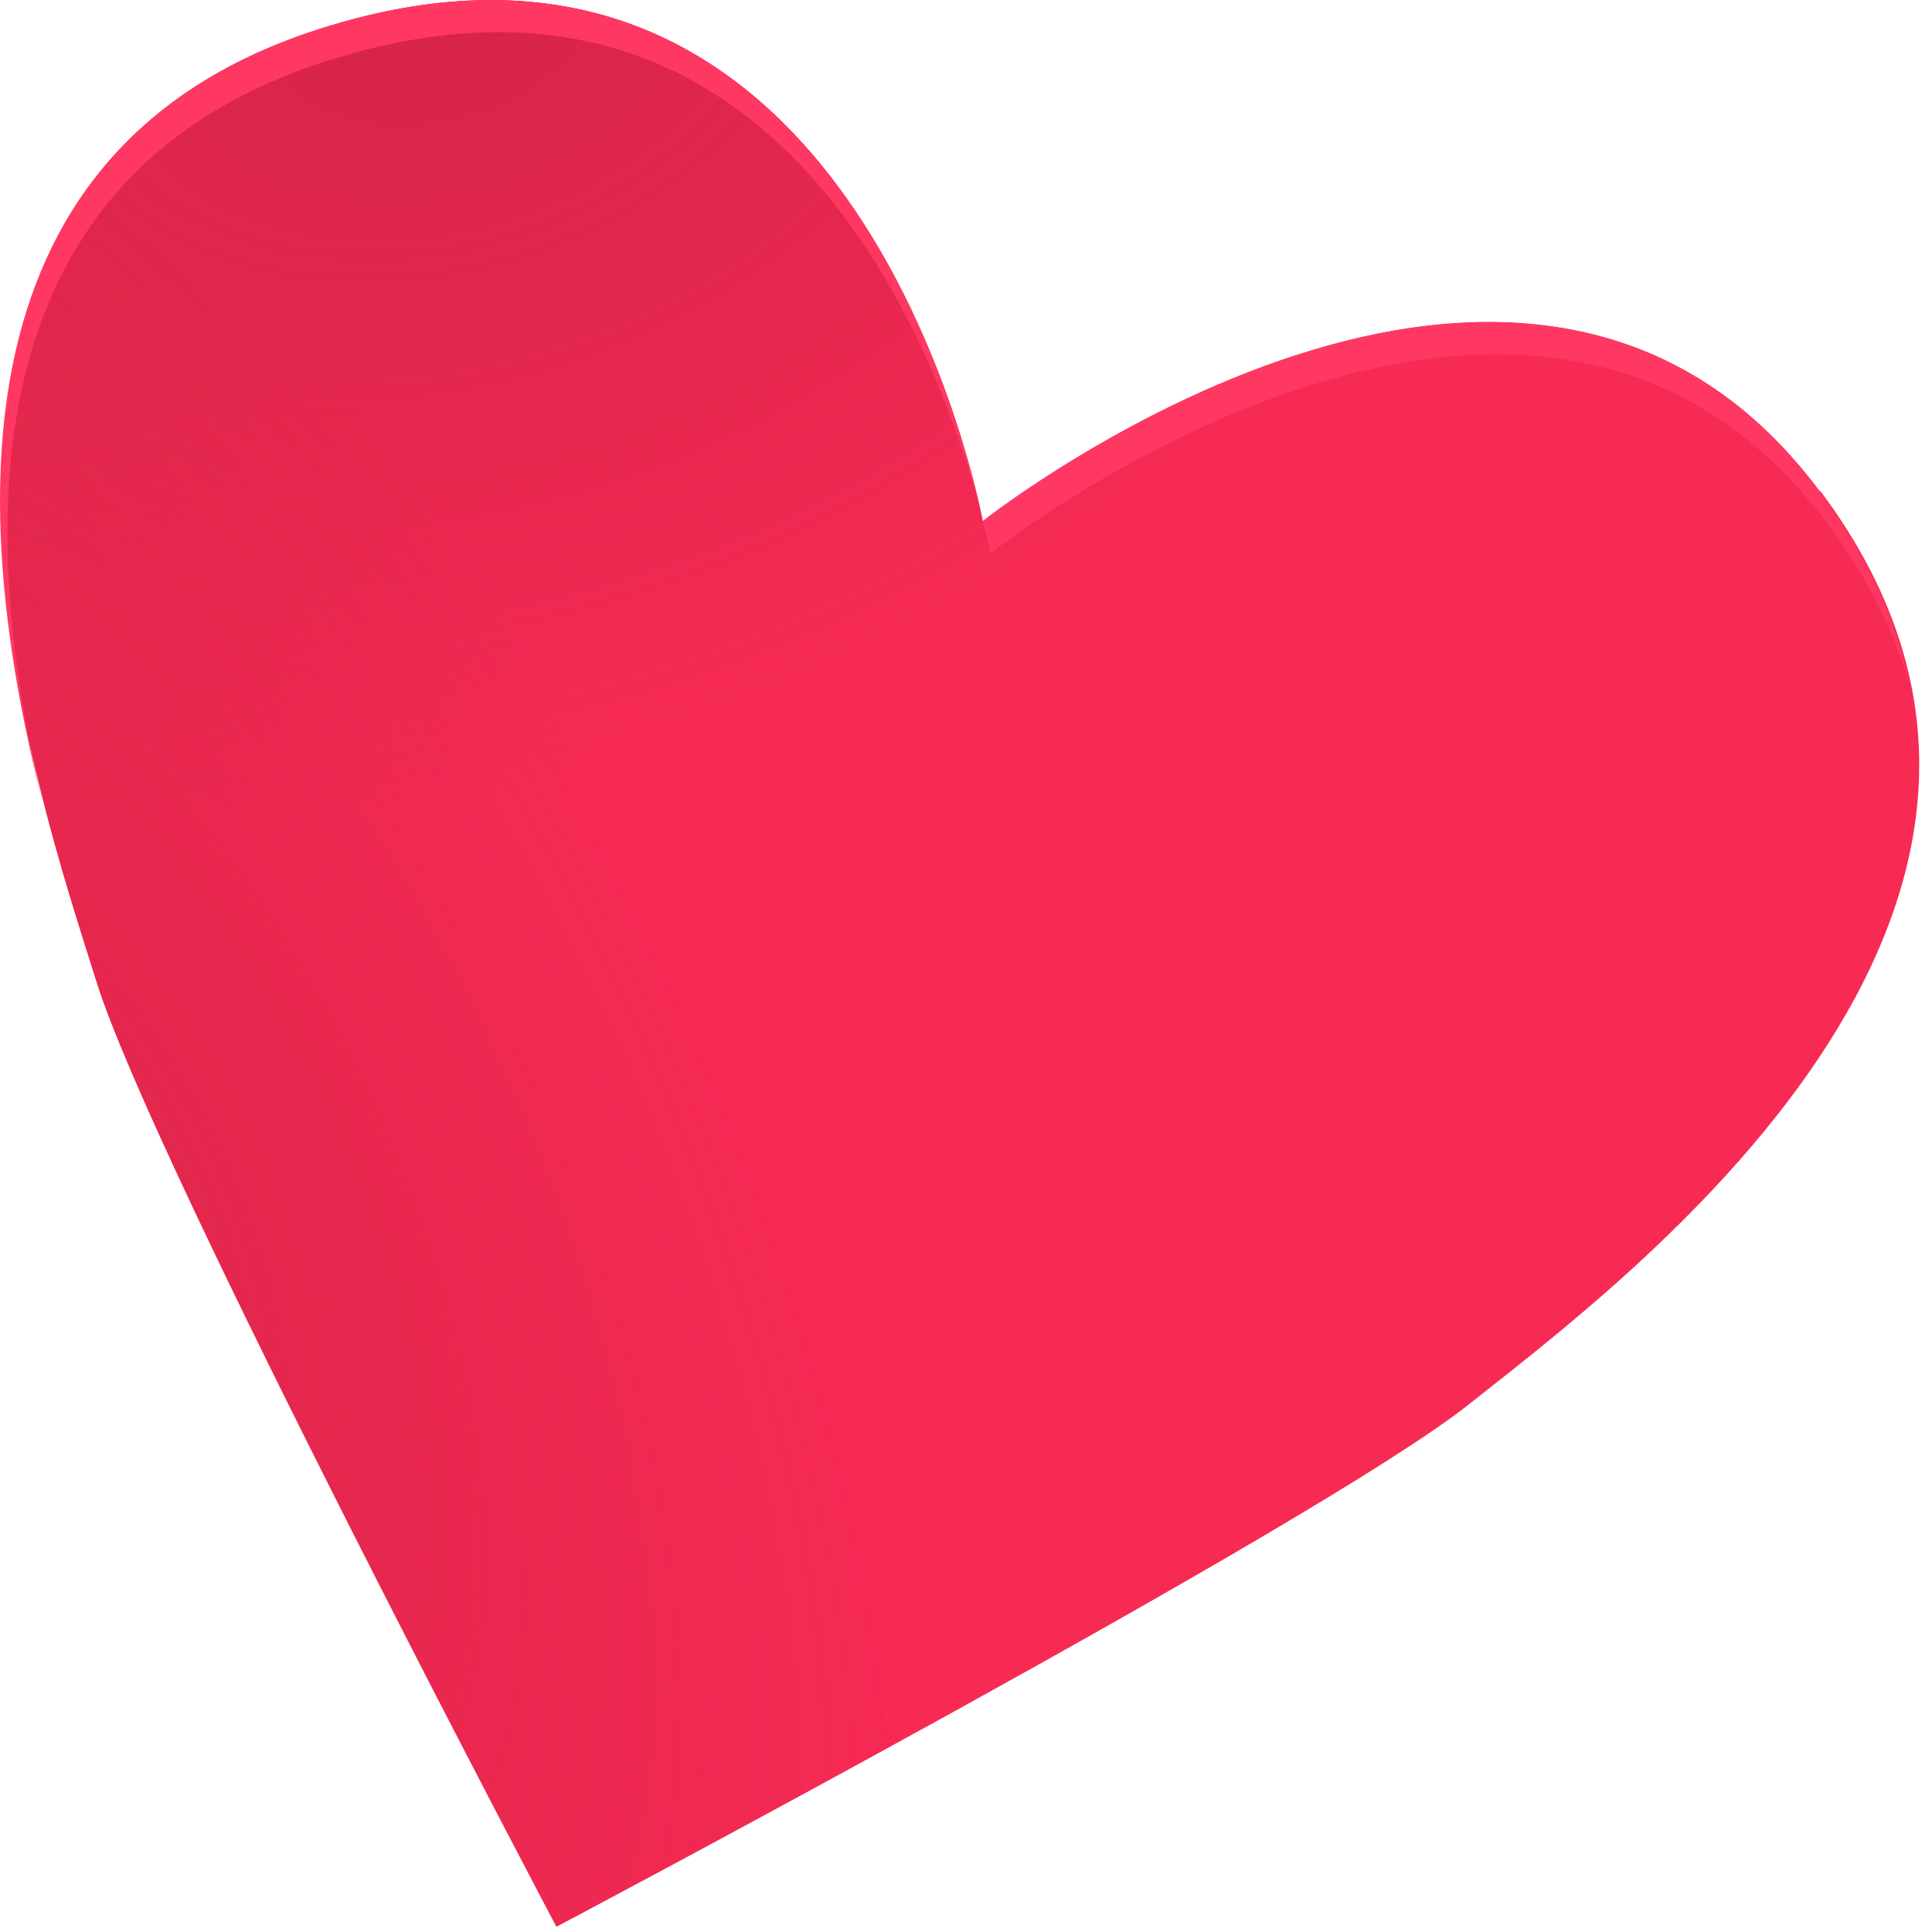 <svg width="26" height="26" viewBox="0 0 26 26" fill="none" xmlns="http://www.w3.org/2000/svg">
<path d="M24.488 6.609C20.498 1.259 13.228 7.019 13.228 7.019C13.228 7.019 11.608 -1.941 4.308 0.389C-2.372 2.519 0.528 10.739 1.298 13.209C2.068 15.679 7.488 25.929 7.488 25.929C7.488 25.929 17.738 20.509 19.768 18.899C21.788 17.289 28.698 12.219 24.498 6.609H24.488Z" fill="#F72A54"/>
<g style="mix-blend-mode:multiply">
<path d="M24.488 6.609C20.498 1.259 13.228 7.019 13.228 7.019C13.228 7.019 11.608 -1.941 4.308 0.389C-2.372 2.519 0.528 10.739 1.298 13.209C2.068 15.679 7.488 25.929 7.488 25.929C7.488 25.929 17.738 20.509 19.768 18.899C21.788 17.289 28.698 12.219 24.498 6.609H24.488Z" fill="url(#paint0_radial_29_750)"/>
</g>
<g style="mix-blend-mode:multiply" opacity="0.7">
<path d="M24.488 6.609C20.498 1.259 13.228 7.019 13.228 7.019C13.228 7.019 11.608 -1.941 4.308 0.389C-2.372 2.519 0.528 10.739 1.298 13.209C2.068 15.679 7.488 25.929 7.488 25.929C7.488 25.929 17.738 20.509 19.768 18.899C21.788 17.289 28.698 12.219 24.498 6.609H24.488Z" fill="url(#paint1_radial_29_750)"/>
</g>
<g style="mix-blend-mode:screen">
<path d="M13.328 7.449C13.328 7.449 20.588 1.699 24.588 7.039C25.148 7.789 25.508 8.529 25.708 9.259C25.538 8.399 25.158 7.509 24.478 6.609C20.528 1.319 13.368 6.899 13.228 7.009C13.298 7.279 13.328 7.449 13.328 7.449Z" fill="#FF3863"/>
<path d="M4.408 0.819C10.548 -1.141 12.668 4.889 13.188 6.849C12.928 5.649 11.018 -1.761 4.298 0.389C-0.862 2.039 -0.302 7.319 0.568 10.779C-0.242 7.329 -0.552 2.409 4.398 0.819H4.408Z" fill="#FF3863"/>
</g>
<defs>
<radialGradient id="paint0_radial_29_750" cx="0" cy="0" r="1" gradientUnits="userSpaceOnUse" gradientTransform="translate(5.91 -0.084) rotate(164.86) scale(15.37 10.759)">
<stop stop-color="#D62448"/>
<stop offset="0.99" stop-color="#CF2345" stop-opacity="0"/>
</radialGradient>
<radialGradient id="paint1_radial_29_750" cx="0" cy="0" r="1" gradientUnits="userSpaceOnUse" gradientTransform="translate(0.488 16.33) rotate(62.85) scale(19.28 9.64)">
<stop stop-color="#D62448"/>
<stop offset="0.99" stop-color="#CF2345" stop-opacity="0"/>
</radialGradient>
</defs>
</svg>
